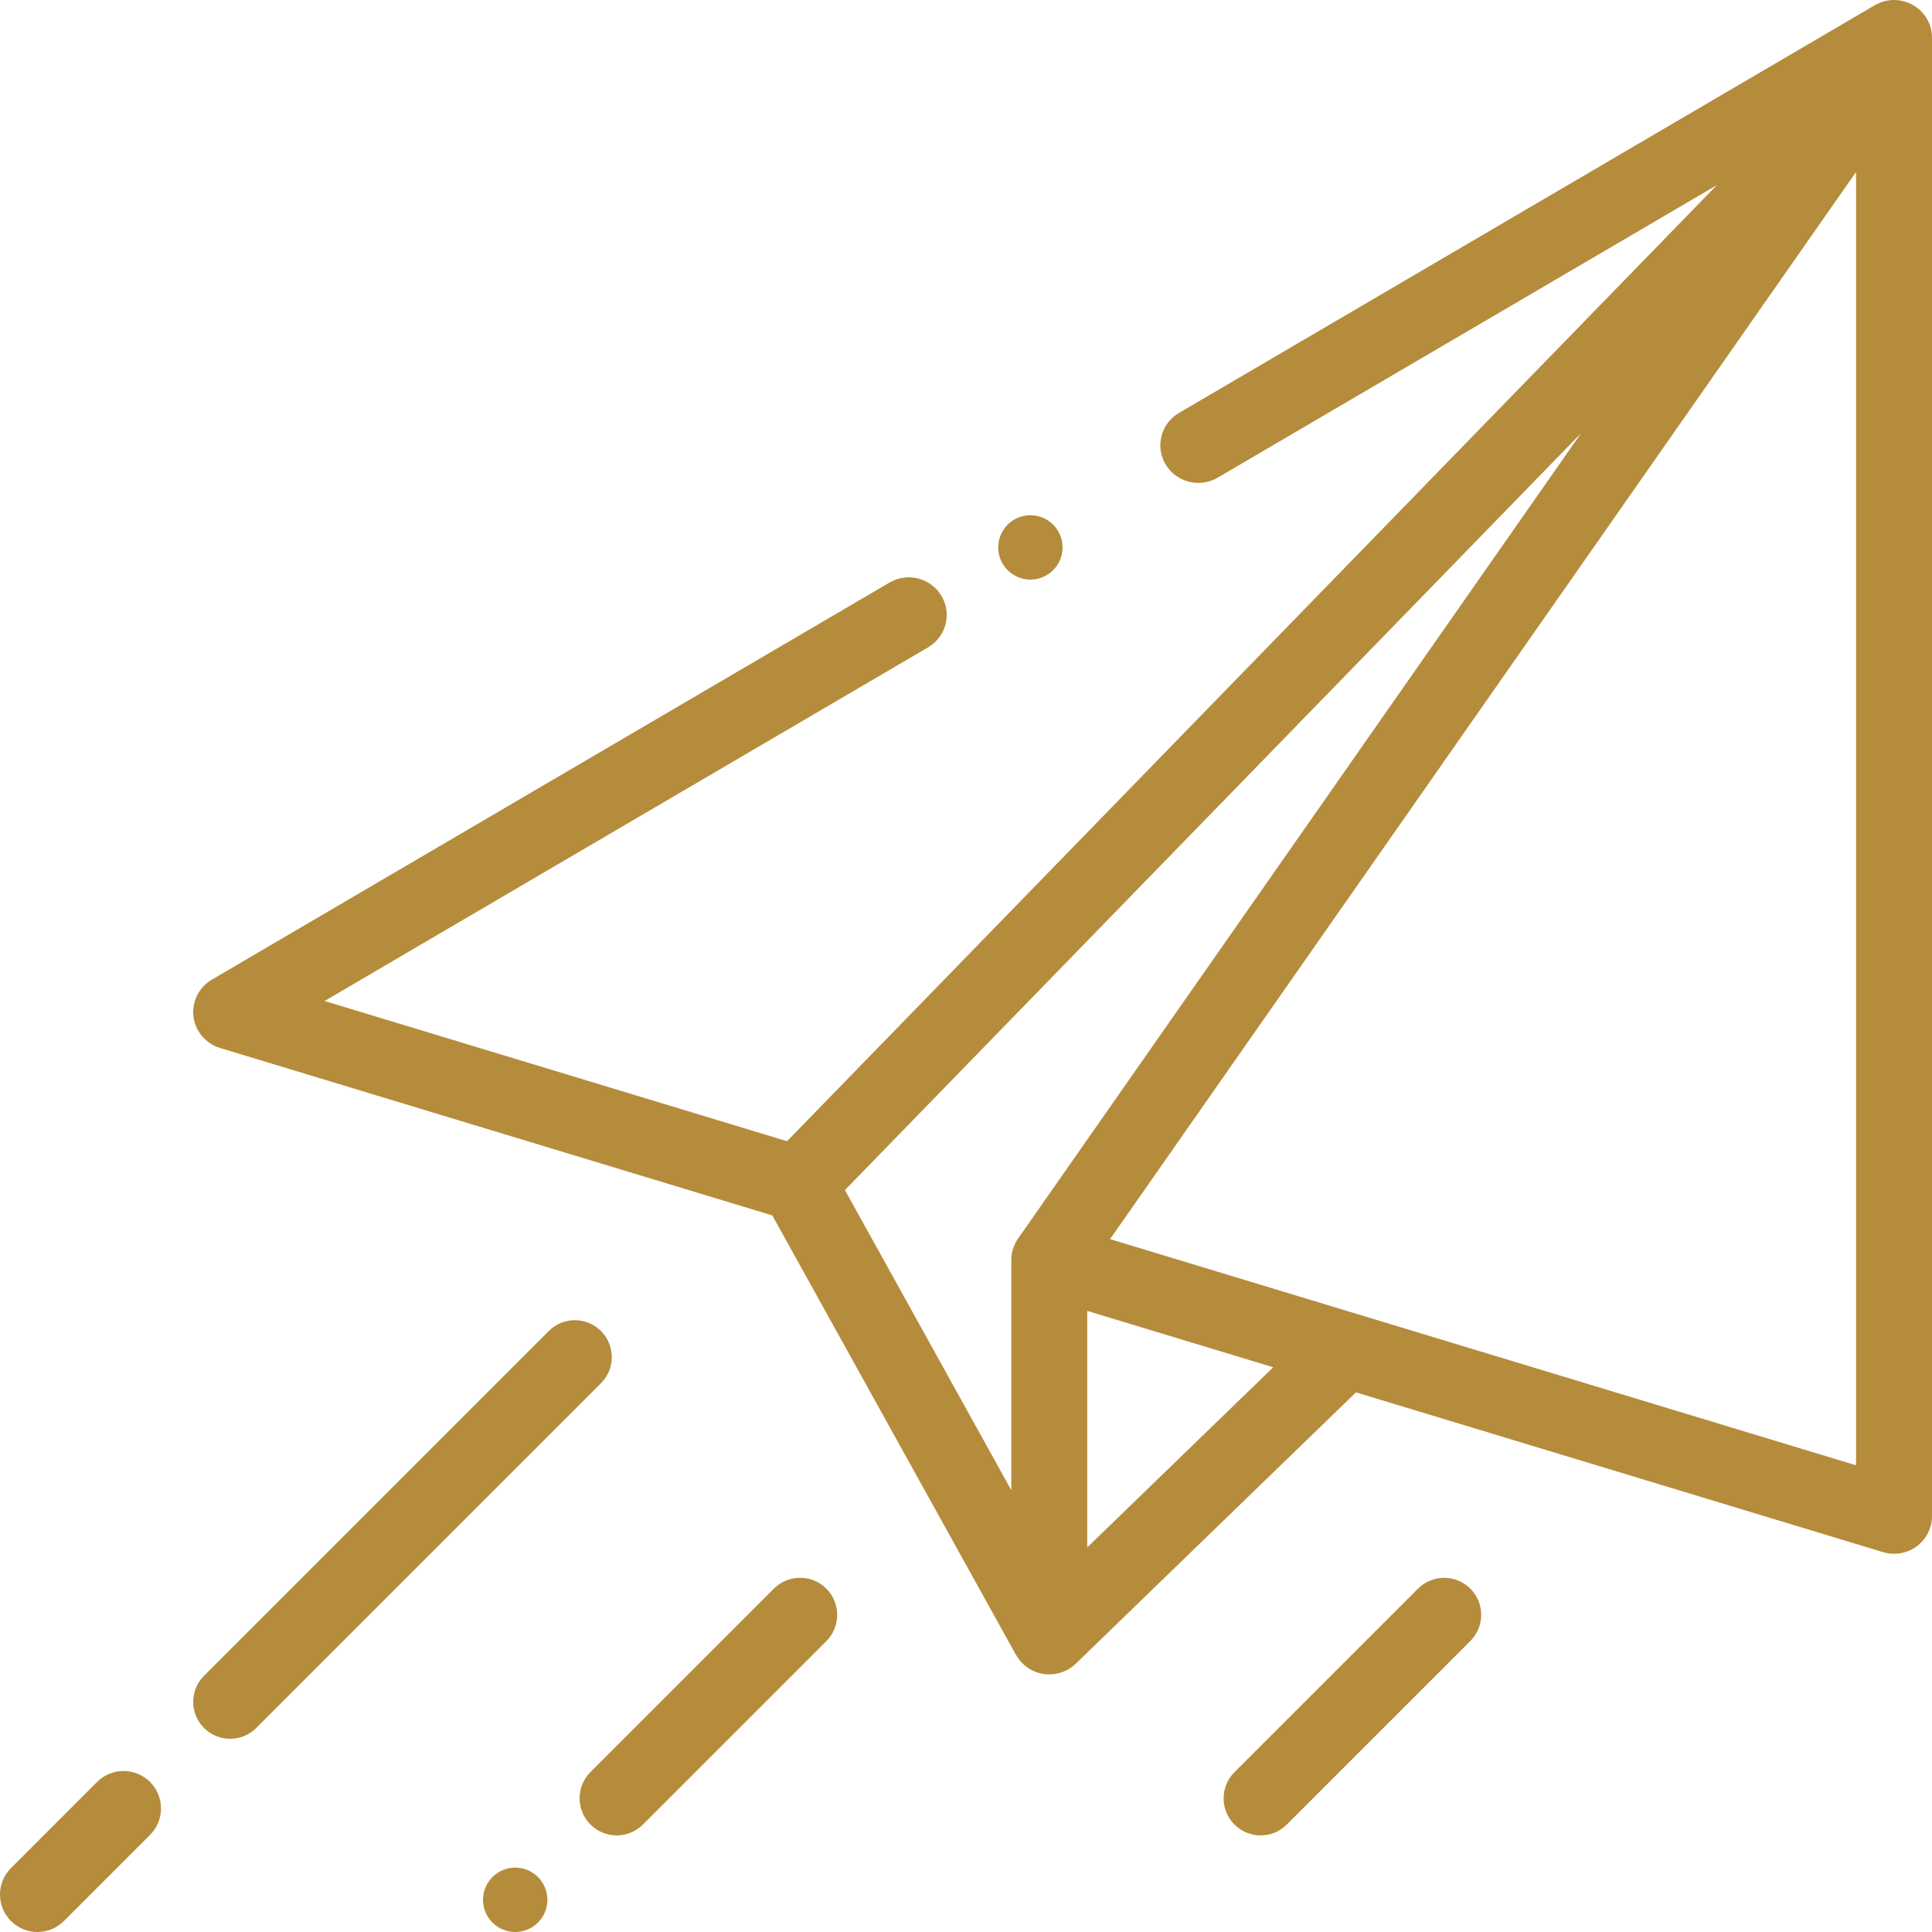<?xml version="1.0" encoding="UTF-8"?>
<svg width="60px" height="60px" viewBox="0 0 60 60" version="1.1" xmlns="http://www.w3.org/2000/svg" xmlns:xlink="http://www.w3.org/1999/xlink">
    <!-- Generator: Sketch 64 (93537) - https://sketch.com -->
    <title>022-paper-plane</title>
    <desc>Created with Sketch.</desc>
    <g id="V4" stroke="none" stroke-width="1" fill="none" fill-rule="evenodd">
        <g id="Homepage-v3-A" transform="translate(-860, -2493)" fill="#B58C3C" fill-rule="nonzero">
            <g id="CTA" transform="translate(135, 2463)">
                <g id="CTA-bottom-icon-Copy-2" transform="translate(702, 0)">
                    <g id="022-paper-plane" transform="translate(23, 30)">
                        <path d="M59.405,0.154 C59.037,-0.054 58.585,-0.051 58.221,0.163 L36.614,12.824 C36.054,13.152 35.868,13.868 36.2,14.424 C36.531,14.979 37.254,15.163 37.815,14.835 L53.317,5.751 L24.442,35.441 L10.08,31.087 L28.822,20.104 C29.383,19.775 29.569,19.059 29.237,18.504 C28.906,17.948 28.183,17.764 27.622,18.093 L6.579,30.423 C6.177,30.659 5.953,31.108 6.008,31.567 C6.064,32.027 6.387,32.411 6.834,32.546 L23.985,37.746 L31.552,51.394 C31.56,51.408 31.568,51.42 31.577,51.431 C31.703,51.64 31.892,51.81 32.128,51.908 C32.276,51.97 32.431,52 32.585,52 C32.888,52 33.185,51.885 33.41,51.667 L42.11,43.241 L58.476,48.202 C58.589,48.237 58.705,48.254 58.821,48.254 C59.07,48.254 59.317,48.175 59.522,48.025 C59.823,47.804 60,47.456 60,47.085 L60,1.168 C60,0.749 59.773,0.361 59.405,0.154 Z M31.616,38.466 C31.48,38.662 31.407,38.894 31.407,39.131 L31.407,46.279 L26.24,36.959 L49.104,13.45 L31.616,38.466 Z M33.765,48.056 L33.765,40.711 L39.541,42.462 L33.765,48.056 Z M57.642,45.506 L34.474,38.482 L57.642,5.34 L57.642,45.506 Z" id="Shape"></path>
                        <path d="M18.664,41.336 C18.216,40.888 17.49,40.888 17.042,41.336 L6.336,52.042 C5.888,52.49 5.888,53.216 6.336,53.664 C6.56,53.888 6.853,54 7.147,54 C7.44,54 7.734,53.888 7.958,53.664 L18.664,42.958 C19.112,42.51 19.112,41.784 18.664,41.336 Z" id="Path"></path>
                        <path d="M4.659,55.34 C4.205,54.887 3.469,54.887 3.015,55.34 L0.341,58.015 C-0.114,58.469 -0.114,59.205 0.341,59.66 C0.568,59.887 0.865,60 1.163,60 C1.46,60 1.758,59.886 1.985,59.659 L4.659,56.985 C5.114,56.531 5.114,55.795 4.659,55.34 Z" id="Path"></path>
                        <path d="M16.707,58.293 C16.521,58.107 16.263,58 16,58 C15.736,58 15.479,58.107 15.293,58.293 C15.107,58.479 15,58.736 15,59 C15,59.263 15.107,59.521 15.293,59.707 C15.479,59.893 15.737,60 16,60 C16.263,60 16.521,59.893 16.707,59.707 C16.893,59.521 17,59.263 17,59 C17,58.736 16.893,58.479 16.707,58.293 Z" id="Path"></path>
                        <path d="M25.663,49.337 C25.213,48.888 24.484,48.888 24.033,49.337 L18.337,55.033 C17.888,55.483 17.888,56.213 18.337,56.663 C18.562,56.888 18.857,57 19.152,57 C19.447,57 19.742,56.887 19.967,56.663 L25.663,50.967 C26.112,50.517 26.112,49.787 25.663,49.337 Z" id="Path"></path>
                        <path d="M45.663,49.337 C45.214,48.888 44.486,48.888 44.037,49.337 L38.337,55.037 C37.888,55.486 37.888,56.214 38.337,56.663 C38.561,56.888 38.856,57 39.15,57 C39.444,57 39.738,56.888 39.963,56.663 L45.663,50.963 C46.112,50.514 46.112,49.786 45.663,49.337 Z" id="Path"></path>
                        <path d="M32.707,16.293 C32.521,16.107 32.263,16 32,16 C31.737,16 31.479,16.107 31.293,16.293 C31.107,16.479 31,16.737 31,17.001 C31,17.264 31.107,17.521 31.293,17.707 C31.479,17.894 31.737,18 32,18 C32.263,18 32.521,17.894 32.707,17.707 C32.893,17.521 33,17.264 33,17.001 C33,16.737 32.893,16.479 32.707,16.293 Z" id="Path"></path>
                    </g>
                </g>
            </g>
        </g>
    </g>
</svg>